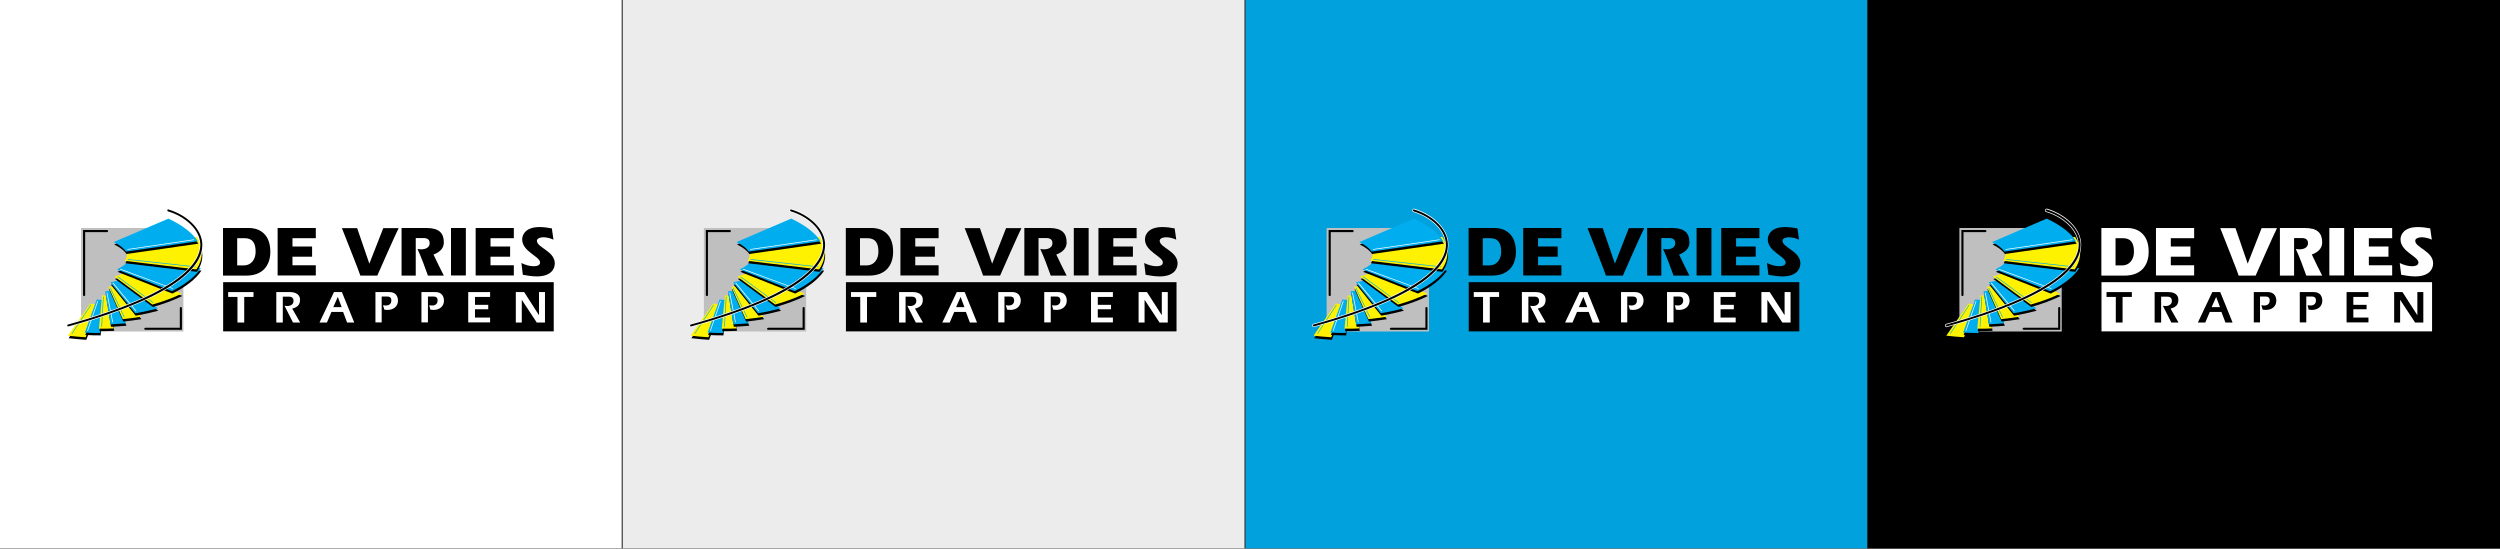 <svg xmlns="http://www.w3.org/2000/svg" fill="none" viewBox="0 0 565 124" height="124" width="565">
<rect x="0" y="0" width="565" height="124" fill="#333333" stroke="none"/>
<rect fill="black" height="123.936" width="143.004" x="421.997"></rect>
<rect fill="#00A1DC" height="123.936" width="140.495" x="281.502"></rect>
<g clip-path="url(#clip0)">
<path fill="#BFBFBF" d="M322.946 51.529H299.82V74.922H322.946V51.529Z"></path>
<path fill="black" d="M303.714 69.316C303.115 69.286 302.546 69.225 302.007 69.165L297.004 76.437C298.292 76.588 299.64 76.71 301.018 76.8L303.714 69.316Z"></path>
<path fill="#FFF200" d="M303.594 68.771C302.995 68.74 302.426 68.68 301.887 68.619L296.854 75.861C298.142 76.013 299.49 76.134 300.868 76.225L303.594 68.771Z"></path>
<path fill="black" d="M304.942 68.316C304.433 68.316 303.954 68.286 303.475 68.255L300.779 75.71C301.917 75.77 303.085 75.8 304.253 75.8L304.942 68.316Z"></path>
<path fill="#00AEEF" d="M304.823 67.771C304.314 67.771 303.834 67.74 303.355 67.71L300.659 75.164C301.797 75.225 302.966 75.255 304.134 75.255L304.823 67.771Z"></path>
<path fill="white" d="M303.504 68.073L301.228 74.71C301.228 74.74 301.228 74.8 301.288 74.8C301.318 74.8 301.378 74.8 301.378 74.74L303.654 68.104C303.654 68.073 303.654 68.013 303.594 68.013C303.564 68.013 303.534 68.043 303.504 68.073Z"></path>
<path fill="#00AEEF" d="M301.947 68.922L297.723 75.346C297.693 75.376 297.723 75.437 297.753 75.437C297.783 75.467 297.843 75.437 297.843 75.407L302.067 68.983C302.097 68.953 302.067 68.892 302.037 68.892C302.007 68.862 301.977 68.892 301.947 68.922Z"></path>
<path fill="black" d="M306.141 67.286C305.901 67.286 305.632 67.316 305.362 67.316C305.152 67.316 304.913 67.316 304.703 67.316L303.984 74.831C304.493 74.831 304.973 74.831 305.482 74.831C306.111 74.831 306.71 74.801 307.309 74.77L306.141 67.286Z"></path>
<path fill="#FFF200" d="M306.021 66.74C305.781 66.74 305.512 66.771 305.242 66.771C305.032 66.771 304.793 66.771 304.583 66.771L303.864 74.285C304.373 74.285 304.853 74.285 305.362 74.285C305.991 74.285 306.59 74.255 307.189 74.225L306.021 66.74Z"></path>
<path fill="black" d="M306.86 66.256C306.38 66.316 305.901 66.347 305.392 66.377L306.59 73.861C307.788 73.801 308.927 73.71 310.095 73.619L306.86 66.256Z"></path>
<path fill="#00AEEF" d="M306.74 65.71C306.261 65.771 305.781 65.801 305.272 65.831L306.47 73.316C307.669 73.255 308.807 73.164 309.975 73.073L306.74 65.71Z"></path>
<path fill="black" d="M307.818 65.135C307.189 65.286 306.71 65.316 306.141 65.347L309.376 72.68C310.754 72.528 312.132 72.346 313.45 72.134L307.818 65.135Z"></path>
<path fill="#FFF200" d="M307.699 64.589C307.069 64.741 306.59 64.771 306.021 64.801L309.256 72.134C310.634 71.983 312.012 71.801 313.33 71.589L307.699 64.589Z"></path>
<path fill="black" d="M308.717 63.862C308.028 64.044 307.309 64.195 306.56 64.347L312.162 71.346C313.959 71.043 315.667 70.649 317.285 70.225L308.717 63.862Z"></path>
<path fill="#00AEEF" d="M308.597 63.316C307.908 63.498 307.189 63.65 306.44 63.801L312.072 70.801C313.87 70.498 315.577 70.104 317.195 69.68L308.597 63.316Z"></path>
<path fill="black" d="M310.305 62.013C309.496 62.407 308.537 62.771 307.489 63.044L316.056 69.377C318.513 68.68 320.76 67.862 322.707 66.892L310.305 62.013Z"></path>
<path fill="#FFF200" d="M310.185 61.468C309.376 61.862 308.418 62.225 307.369 62.498L315.937 68.831C318.393 68.134 320.64 67.316 322.587 66.347L310.185 61.468Z"></path>
<path fill="black" d="M310.844 59.256C310.305 60.074 309.316 60.832 308.058 61.438L320.46 66.347C323.456 64.862 325.732 63.104 327.02 61.165L310.844 59.256Z"></path>
<path fill="#00AEEF" d="M310.724 58.711C310.185 59.529 309.196 60.286 307.938 60.892L320.34 65.801C323.336 64.316 325.612 62.559 326.901 60.62L310.724 58.711Z"></path>
<path fill="black" d="M309.855 56.377C310.155 56.832 310.334 57.347 310.334 57.862C310.334 58.438 310.155 58.983 309.825 59.498L326.002 61.438C326.84 60.195 327.26 58.892 327.23 57.559C327.2 56.347 326.81 55.165 326.091 54.075L309.855 56.377Z"></path>
<path fill="#FFF200" d="M309.736 55.832C310.035 56.286 310.215 56.802 310.215 57.317C310.215 57.892 310.035 58.438 309.706 58.953L325.882 60.892C326.721 59.65 327.14 58.347 327.11 57.014C327.08 55.802 326.691 54.62 325.972 53.529L309.736 55.832Z"></path>
<path fill="black" d="M307.309 55.256C308.567 55.862 309.556 56.59 310.095 57.408L326.331 55.075C325.043 53.105 322.737 51.378 319.681 49.954L307.309 55.256Z"></path>
<path fill="#00AEEF" d="M307.189 54.711C308.447 55.317 309.436 56.044 309.975 56.862L326.211 54.529C324.923 52.559 322.617 50.832 319.561 49.408L307.189 54.711Z"></path>
<path fill="white" d="M310.365 56.438L325.313 54.257C325.343 54.257 325.373 54.226 325.373 54.166C325.373 54.135 325.343 54.105 325.283 54.105L310.335 56.287C310.305 56.287 310.275 56.317 310.275 56.378C310.275 56.438 310.305 56.468 310.365 56.438Z"></path>
<path fill="white" d="M308.687 60.922L320.55 65.286C320.58 65.286 320.639 65.286 320.639 65.256C320.639 65.225 320.639 65.165 320.609 65.165L308.747 60.771C308.717 60.771 308.657 60.771 308.657 60.801C308.627 60.862 308.657 60.892 308.687 60.922Z"></path>
<path fill="#00AEEF" d="M308.118 62.65L316.056 68.437C316.086 68.468 316.146 68.468 316.146 68.407C316.176 68.377 316.176 68.316 316.116 68.316L308.208 62.529C308.178 62.498 308.118 62.498 308.118 62.559C308.058 62.589 308.088 62.62 308.118 62.65Z"></path>
<path fill="white" d="M306.979 64.044L312.162 70.316C312.192 70.346 312.222 70.346 312.282 70.316C312.312 70.286 312.312 70.255 312.282 70.195L307.099 63.922C307.069 63.892 307.039 63.892 306.979 63.922C306.95 63.953 306.95 63.983 306.979 64.044Z"></path>
<path fill="white" d="M305.602 66.195L306.89 72.801C306.89 72.831 306.95 72.861 306.98 72.861C307.01 72.861 307.039 72.801 307.039 72.77L305.751 66.165C305.751 66.135 305.691 66.104 305.661 66.104C305.632 66.104 305.602 66.165 305.602 66.195Z"></path>
<path fill="#00AEEF" d="M304.793 67.104L304.403 73.801C304.403 73.831 304.433 73.891 304.463 73.891C304.493 73.891 304.553 73.861 304.553 73.831L304.943 67.104C304.943 67.074 304.913 67.013 304.883 67.013C304.823 67.043 304.793 67.074 304.793 67.104Z"></path>
<path fill="#00AEEF" d="M306.38 65.135L309.526 71.71C309.556 71.74 309.586 71.77 309.616 71.74C309.646 71.71 309.676 71.68 309.646 71.649L306.5 65.074C306.5 65.044 306.44 65.013 306.41 65.044C306.38 65.074 306.35 65.104 306.38 65.135Z"></path>
<path fill="#00AEEF" d="M310.424 58.711L325.612 60.377C325.642 60.377 325.702 60.347 325.702 60.317C325.702 60.286 325.672 60.226 325.642 60.226L310.454 58.559C310.424 58.559 310.365 58.589 310.365 58.62C310.335 58.65 310.365 58.711 310.424 58.711Z"></path>
<path fill="white" d="M319.441 47.924C323.036 48.984 326.661 51.893 326.631 55.408C326.601 58.984 322.707 66.044 296.824 73.195C296.645 73.225 296.525 73.437 296.555 73.65C296.615 73.862 296.824 73.983 297.004 73.922C322.048 66.983 327.32 60.044 327.35 55.408C327.41 51.499 323.515 48.318 319.651 47.166C319.441 47.106 319.232 47.227 319.202 47.439C319.112 47.651 319.232 47.863 319.441 47.924Z"></path>
<path fill="black" d="M319.471 47.772C323.126 48.833 326.811 51.802 326.781 55.408C326.751 59.014 322.826 66.165 296.854 73.346C296.735 73.377 296.675 73.498 296.705 73.619C296.735 73.74 296.854 73.801 296.974 73.771C321.928 66.862 327.2 59.984 327.23 55.408C327.26 51.59 323.396 48.469 319.591 47.348C319.471 47.287 319.352 47.348 319.322 47.469C319.292 47.59 319.352 47.712 319.471 47.772Z"></path>
<path fill="black" d="M300.749 66.68V52.226L300.509 52.469H305.691C305.811 52.469 305.931 52.378 305.931 52.226C305.931 52.105 305.841 51.984 305.691 51.984H300.509H300.269V52.226V66.68C300.269 66.801 300.359 66.922 300.509 66.922C300.629 66.922 300.749 66.801 300.749 66.68Z"></path>
<path fill="black" d="M314.349 74.528H322.407H322.617V74.285V69.619C322.617 69.498 322.527 69.377 322.377 69.377C322.257 69.377 322.137 69.468 322.137 69.619V74.316L322.377 74.073H314.349C314.229 74.073 314.109 74.164 314.109 74.316C314.109 74.467 314.199 74.528 314.349 74.528Z"></path>
<path fill="black" d="M331.903 51.529H337.894C339.452 51.529 342.597 52.347 342.597 56.893C342.597 60.014 340.86 62.286 337.175 62.286H331.903V51.529ZM335.108 59.983H336.546C338.404 59.983 339.272 58.499 339.272 56.893C339.272 54.893 338.553 53.832 336.786 53.832H335.108V59.983Z"></path>
<path fill="black" d="M352.034 55.711V58.014H347.6V59.953H352.873V62.256H344.245V51.529H352.873V53.832H347.6V55.711H352.034Z"></path>
<path fill="black" d="M362.938 62.286C362.668 61.347 360.032 54.772 358.774 51.56H362.219L364.975 59.589L368.12 51.56H371.595C370.517 53.741 367.761 60.074 366.772 62.286H362.938Z"></path>
<path fill="black" d="M372.254 51.529H377.916C380.732 51.529 381.81 52.681 381.81 54.802C381.81 56.075 380.941 56.983 379.474 57.529C380.252 59.135 381.031 60.832 381.81 62.286H378.215C377.497 60.256 376.748 58.226 375.849 56.256C376.148 56.317 376.418 56.347 376.688 56.347C377.616 56.347 378.605 55.984 378.605 54.953C378.605 53.802 377.556 53.802 377.107 53.802H375.459V62.286H372.254V51.529Z"></path>
<path fill="black" d="M383.428 51.529H386.783V62.256H383.428V51.529Z"></path>
<path fill="black" d="M396.788 55.711V58.014H392.355V59.953H397.627V62.256H389V51.529H397.627V53.832H392.355V55.711H396.788Z"></path>
<path fill="black" d="M399.334 59.438C400.173 59.862 401.192 60.165 402.09 60.165C402.63 60.165 403.558 60.074 403.558 59.317C403.558 57.953 399.514 56.862 399.514 54.105C399.514 52.862 400.473 51.317 403.409 51.317C404.367 51.317 405.326 51.438 406.224 51.62L406.584 54.165C405.865 53.832 405.026 53.62 404.247 53.62C403.738 53.62 402.839 53.832 402.839 54.408C402.839 55.983 406.883 56.741 406.883 59.529C406.883 60.983 405.805 62.468 402.839 62.468C401.761 62.468 400.683 62.286 399.664 62.104L399.334 59.438Z"></path>
<path fill="black" d="M406.644 63.771H331.933V74.891H406.644V63.771Z"></path>
<path fill="white" d="M333.041 66.013H338.793V67.104H336.696V72.892H335.168V67.104H333.071V66.013H333.041Z"></path>
<path fill="white" d="M343.975 66.013H347.091C348.409 66.013 349.307 66.619 349.307 67.74C349.307 68.983 348.618 69.468 347.54 69.74L349.337 72.892H347.72L345.803 69.104C345.982 69.134 346.252 69.165 346.402 69.165C347.151 69.165 347.84 68.801 347.84 68.013C347.84 67.528 347.63 67.043 346.791 67.043H345.413V72.892H343.945V66.013H343.975Z"></path>
<path fill="white" d="M356.976 66.013H358.774L361.56 72.892H359.942L359.043 70.498H356.407L355.389 72.892H353.711L356.976 66.013ZM358.714 69.407L357.845 67.104L356.827 69.407H358.714Z"></path>
<path fill="white" d="M368.06 68.983C368.24 69.013 368.509 69.043 368.719 69.043C369.738 69.043 369.947 68.346 369.947 67.922C369.947 67.195 369.528 67.013 368.989 67.013H367.76V72.861H366.353V66.013H369.558C371.026 66.013 371.445 67.104 371.445 67.953C371.445 69.255 370.427 70.043 369.079 70.043C368.839 70.043 368.569 70.013 368.36 69.983L368.06 68.983Z"></path>
<path fill="white" d="M378.515 68.983C378.695 69.013 378.964 69.043 379.174 69.043C380.193 69.043 380.402 68.346 380.402 67.922C380.402 67.195 379.983 67.013 379.444 67.013H378.215V72.861H376.748V66.013H379.953C381.421 66.013 381.84 67.104 381.84 67.953C381.84 69.255 380.822 70.043 379.474 70.043C379.234 70.043 378.964 70.013 378.755 69.983L378.515 68.983Z"></path>
<path fill="white" d="M392.265 67.104H388.85V68.892H391.845V69.892H388.85V71.77H392.265V72.861H387.322V66.013H392.265V67.104Z"></path>
<path fill="white" d="M398.076 66.013H399.963L403.289 71.195H403.319V66.013H404.667V72.892H402.809L399.454 67.801H399.424V72.892H398.076V66.013V66.013Z"></path>
</g>
<g clip-path="url(#clip1)">
<path fill="#BFBFBF" d="M465.95 51.529H442.824V74.922H465.95V51.529Z"></path>
<path fill="black" d="M446.718 69.316C446.119 69.286 445.55 69.225 445.011 69.165L440.008 76.437C441.296 76.588 442.644 76.71 444.022 76.8L446.718 69.316Z"></path>
<path fill="#FFF200" d="M446.598 68.771C445.999 68.74 445.43 68.68 444.891 68.619L439.858 75.861C441.146 76.013 442.494 76.134 443.872 76.225L446.598 68.771Z"></path>
<path fill="black" d="M447.946 68.316C447.437 68.316 446.958 68.286 446.478 68.255L443.782 75.71C444.921 75.77 446.089 75.8 447.257 75.8L447.946 68.316Z"></path>
<path fill="#00AEEF" d="M447.827 67.771C447.317 67.771 446.838 67.74 446.359 67.71L443.663 75.164C444.801 75.225 445.969 75.255 447.138 75.255L447.827 67.771Z"></path>
<path fill="white" d="M446.508 68.073L444.231 74.71C444.231 74.74 444.231 74.8 444.291 74.8C444.321 74.8 444.381 74.8 444.381 74.74L446.658 68.104C446.658 68.073 446.658 68.013 446.598 68.013C446.568 68.013 446.538 68.043 446.508 68.073Z"></path>
<path fill="#00AEEF" d="M444.951 68.922L440.727 75.346C440.697 75.376 440.727 75.437 440.757 75.437C440.787 75.467 440.847 75.437 440.847 75.407L445.07 68.983C445.1 68.953 445.07 68.892 445.04 68.892C445.011 68.862 444.981 68.892 444.951 68.922Z"></path>
<path fill="black" d="M449.145 67.286C448.905 67.286 448.635 67.316 448.366 67.316C448.156 67.316 447.916 67.316 447.707 67.316L446.988 74.831C447.497 74.831 447.976 74.831 448.486 74.831C449.115 74.831 449.714 74.801 450.313 74.77L449.145 67.286Z"></path>
<path fill="#FFF200" d="M449.025 66.74C448.785 66.74 448.515 66.771 448.246 66.771C448.036 66.771 447.796 66.771 447.587 66.771L446.868 74.285C447.377 74.285 447.856 74.285 448.365 74.285C448.995 74.285 449.594 74.255 450.193 74.225L449.025 66.74Z"></path>
<path fill="black" d="M449.863 66.256C449.384 66.316 448.905 66.347 448.396 66.377L449.594 73.861C450.792 73.801 451.93 73.71 453.099 73.619L449.863 66.256Z"></path>
<path fill="#00AEEF" d="M449.744 65.71C449.264 65.771 448.785 65.801 448.276 65.831L449.474 73.316C450.672 73.255 451.811 73.164 452.979 73.073L449.744 65.71Z"></path>
<path fill="black" d="M450.822 65.135C450.193 65.286 449.714 65.316 449.145 65.347L452.38 72.68C453.758 72.528 455.136 72.346 456.454 72.134L450.822 65.135Z"></path>
<path fill="#FFF200" d="M450.702 64.589C450.073 64.741 449.594 64.771 449.025 64.801L452.26 72.134C453.638 71.983 455.016 71.801 456.334 71.589L450.702 64.589Z"></path>
<path fill="black" d="M451.721 63.862C451.032 64.044 450.313 64.195 449.564 64.347L455.166 71.346C456.963 71.043 458.671 70.649 460.288 70.225L451.721 63.862Z"></path>
<path fill="#00AEEF" d="M451.601 63.316C450.912 63.498 450.193 63.65 449.444 63.801L455.076 70.801C456.873 70.498 458.581 70.104 460.198 69.68L451.601 63.316Z"></path>
<path fill="black" d="M453.309 62.013C452.5 62.407 451.541 62.771 450.493 63.044L459.06 69.377C461.517 68.68 463.763 67.862 465.71 66.892L453.309 62.013Z"></path>
<path fill="#FFF200" d="M453.189 61.468C452.38 61.862 451.421 62.225 450.373 62.498L458.94 68.831C461.397 68.134 463.643 67.316 465.591 66.347L453.189 61.468Z"></path>
<path fill="black" d="M453.848 59.256C453.308 60.074 452.32 60.832 451.062 61.438L463.464 66.347C466.459 64.862 468.736 63.104 470.024 61.165L453.848 59.256Z"></path>
<path fill="#00AEEF" d="M453.728 58.711C453.189 59.529 452.2 60.286 450.942 60.892L463.344 65.801C466.339 64.316 468.616 62.559 469.904 60.62L453.728 58.711Z"></path>
<path fill="black" d="M452.859 56.377C453.158 56.832 453.338 57.347 453.338 57.862C453.338 58.438 453.158 58.983 452.829 59.498L469.005 61.438C469.844 60.195 470.263 58.892 470.233 57.559C470.203 56.347 469.814 55.165 469.095 54.075L452.859 56.377Z"></path>
<path fill="#FFF200" d="M452.739 55.832C453.039 56.286 453.218 56.802 453.218 57.317C453.218 57.892 453.039 58.438 452.709 58.953L468.886 60.892C469.724 59.65 470.144 58.347 470.114 57.014C470.084 55.802 469.694 54.62 468.975 53.529L452.739 55.832Z"></path>
<path fill="black" d="M450.313 55.256C451.571 55.862 452.559 56.59 453.099 57.408L469.335 55.075C468.047 53.105 465.74 51.378 462.685 49.954L450.313 55.256Z"></path>
<path fill="#00AEEF" d="M450.193 54.711C451.451 55.317 452.44 56.044 452.979 56.862L469.215 54.529C467.927 52.559 465.62 50.832 462.565 49.408L450.193 54.711Z"></path>
<path fill="white" d="M453.368 56.438L468.316 54.257C468.346 54.257 468.376 54.226 468.376 54.166C468.376 54.135 468.346 54.105 468.286 54.105L453.338 56.287C453.308 56.287 453.278 56.317 453.278 56.378C453.278 56.438 453.308 56.468 453.368 56.438Z"></path>
<path fill="white" d="M451.691 60.922L463.553 65.286C463.583 65.286 463.643 65.286 463.643 65.256C463.643 65.225 463.643 65.165 463.613 65.165L451.75 60.771C451.721 60.771 451.661 60.771 451.661 60.801C451.631 60.862 451.661 60.892 451.691 60.922Z"></path>
<path fill="#00AEEF" d="M451.122 62.65L459.06 68.437C459.09 68.468 459.15 68.468 459.15 68.407C459.18 68.377 459.18 68.316 459.12 68.316L451.211 62.529C451.181 62.498 451.122 62.498 451.122 62.559C451.062 62.589 451.092 62.62 451.122 62.65Z"></path>
<path fill="white" d="M449.983 64.044L455.166 70.316C455.196 70.346 455.225 70.346 455.285 70.316C455.315 70.286 455.315 70.255 455.285 70.195L450.103 63.922C450.073 63.892 450.043 63.892 449.983 63.922C449.953 63.953 449.953 63.983 449.983 64.044Z"></path>
<path fill="white" d="M448.605 66.195L449.893 72.801C449.893 72.831 449.953 72.861 449.983 72.861C450.013 72.861 450.043 72.801 450.043 72.77L448.755 66.165C448.755 66.135 448.695 66.104 448.665 66.104C448.635 66.104 448.605 66.165 448.605 66.195Z"></path>
<path fill="#00AEEF" d="M447.796 67.104L447.407 73.801C447.407 73.831 447.437 73.891 447.467 73.891C447.497 73.891 447.557 73.861 447.557 73.831L447.946 67.104C447.946 67.074 447.916 67.013 447.886 67.013C447.826 67.043 447.796 67.074 447.796 67.104Z"></path>
<path fill="#00AEEF" d="M449.384 65.135L452.529 71.71C452.559 71.74 452.589 71.77 452.619 71.74C452.649 71.71 452.679 71.68 452.649 71.649L449.504 65.074C449.504 65.044 449.444 65.013 449.414 65.044C449.384 65.074 449.354 65.104 449.384 65.135Z"></path>
<path fill="#00AEEF" d="M453.428 58.711L468.616 60.377C468.646 60.377 468.706 60.347 468.706 60.317C468.706 60.286 468.676 60.226 468.646 60.226L453.458 58.559C453.428 58.559 453.368 58.589 453.368 58.62C453.338 58.65 453.368 58.711 453.428 58.711Z"></path>
<path fill="white" d="M462.445 47.924C466.04 48.984 469.665 51.893 469.635 55.408C469.605 58.984 465.71 66.044 439.828 73.195C439.648 73.225 439.529 73.437 439.559 73.65C439.618 73.862 439.828 73.983 440.008 73.922C465.051 66.983 470.324 60.044 470.354 55.408C470.413 51.499 466.519 48.318 462.655 47.166C462.445 47.106 462.235 47.227 462.205 47.439C462.116 47.651 462.235 47.863 462.445 47.924Z"></path>
<path fill="black" d="M462.475 47.772C466.13 48.833 469.814 51.802 469.784 55.408C469.754 59.014 465.83 66.165 439.858 73.346C439.738 73.377 439.678 73.498 439.708 73.619C439.738 73.74 439.858 73.801 439.978 73.771C464.931 66.862 470.204 59.984 470.234 55.408C470.264 51.59 466.399 48.469 462.595 47.348C462.475 47.287 462.355 47.348 462.325 47.469C462.295 47.59 462.355 47.712 462.475 47.772Z"></path>
<path fill="black" d="M443.752 66.68V52.226L443.513 52.469H448.695C448.815 52.469 448.935 52.378 448.935 52.226C448.935 52.105 448.845 51.984 448.695 51.984H443.513H443.273V52.226V66.68C443.273 66.801 443.363 66.922 443.513 66.922C443.632 66.922 443.752 66.801 443.752 66.68Z"></path>
<path fill="black" d="M457.352 74.528H465.411H465.62V74.285V69.619C465.62 69.498 465.53 69.377 465.381 69.377C465.261 69.377 465.141 69.468 465.141 69.619V74.316L465.381 74.073H457.352C457.233 74.073 457.113 74.164 457.113 74.316C457.113 74.467 457.203 74.528 457.352 74.528Z"></path>
<path fill="white" d="M474.907 51.529H480.898C482.456 51.529 485.601 52.347 485.601 56.893C485.601 60.014 483.864 62.286 480.179 62.286H474.907V51.529ZM478.112 59.983H479.55C481.407 59.983 482.276 58.499 482.276 56.893C482.276 54.893 481.557 53.832 479.79 53.832H478.112V59.983Z"></path>
<path fill="white" d="M495.037 55.711V58.014H490.604V59.953H495.876V62.256H487.249V51.529H495.876V53.832H490.604V55.711H495.037Z"></path>
<path fill="white" d="M505.942 62.286C505.672 61.347 503.036 54.772 501.778 51.56H505.223L507.979 59.589L511.124 51.56H514.599C513.52 53.741 510.764 60.074 509.776 62.286H505.942Z"></path>
<path fill="white" d="M515.258 51.529H520.92C523.735 51.529 524.814 52.681 524.814 54.802C524.814 56.075 523.945 56.983 522.477 57.529C523.256 59.135 524.035 60.832 524.814 62.286H521.219C520.5 60.256 519.751 58.226 518.853 56.256C519.152 56.317 519.422 56.347 519.691 56.347C520.62 56.347 521.609 55.984 521.609 54.953C521.609 53.802 520.56 53.802 520.111 53.802H518.463V62.286H515.258V51.529Z"></path>
<path fill="white" d="M526.432 51.529H529.787V62.256H526.432V51.529Z"></path>
<path fill="white" d="M539.792 55.711V58.014H535.359V59.953H540.631V62.256H532.003V51.529H540.631V53.832H535.359V55.711H539.792Z"></path>
<path fill="white" d="M542.338 59.438C543.177 59.862 544.195 60.165 545.094 60.165C545.633 60.165 546.562 60.074 546.562 59.317C546.562 57.953 542.518 56.862 542.518 54.105C542.518 52.862 543.476 51.317 546.412 51.317C547.371 51.317 548.329 51.438 549.228 51.62L549.588 54.165C548.869 53.832 548.03 53.62 547.251 53.62C546.742 53.62 545.843 53.832 545.843 54.408C545.843 55.983 549.887 56.741 549.887 59.529C549.887 60.983 548.809 62.468 545.843 62.468C544.765 62.468 543.686 62.286 542.668 62.104L542.338 59.438Z"></path>
<path fill="white" d="M549.647 63.771H474.937V74.891H549.647V63.771Z"></path>
<path fill="black" d="M476.045 66.013H481.797V67.104H479.7V72.892H478.172V67.104H476.075V66.013H476.045Z"></path>
<path fill="black" d="M486.979 66.013H490.094C491.412 66.013 492.311 66.619 492.311 67.74C492.311 68.983 491.622 69.468 490.544 69.74L492.341 72.892H490.723L488.806 69.104C488.986 69.134 489.256 69.165 489.405 69.165C490.154 69.165 490.843 68.801 490.843 68.013C490.843 67.528 490.634 67.043 489.795 67.043H488.417V72.892H486.949V66.013H486.979Z"></path>
<path fill="black" d="M499.98 66.013H501.777L504.563 72.892H502.946L502.047 70.498H499.411L498.392 72.892H496.715L499.98 66.013ZM501.718 69.407L500.849 67.104L499.83 69.407H501.718Z"></path>
<path fill="black" d="M511.064 68.983C511.243 69.013 511.513 69.043 511.723 69.043C512.741 69.043 512.951 68.346 512.951 67.922C512.951 67.195 512.532 67.013 511.992 67.013H510.764V72.861H509.356V66.013H512.562C514.029 66.013 514.449 67.104 514.449 67.953C514.449 69.255 513.43 70.043 512.082 70.043C511.843 70.043 511.573 70.013 511.363 69.983L511.064 68.983Z"></path>
<path fill="black" d="M521.519 68.983C521.698 69.013 521.968 69.043 522.178 69.043C523.196 69.043 523.406 68.346 523.406 67.922C523.406 67.195 522.986 67.013 522.447 67.013H521.219V72.861H519.751V66.013H522.957C524.424 66.013 524.844 67.104 524.844 67.953C524.844 69.255 523.825 70.043 522.477 70.043C522.238 70.043 521.968 70.013 521.758 69.983L521.519 68.983Z"></path>
<path fill="black" d="M535.268 67.104H531.853V68.892H534.849V69.892H531.853V71.77H535.268V72.861H530.325V66.013H535.268V67.104Z"></path>
<path fill="black" d="M541.08 66.013H542.967L546.292 71.195H546.322V66.013H547.67V72.892H545.813L542.458 67.801H542.428V72.892H541.08V66.013V66.013Z"></path>
</g>
<rect fill="white" height="123.936" width="140.495"></rect>
<rect fill="#ECECEC" height="123.936" width="140.495" x="140.751"></rect>
<g clip-path="url(#clip2)">
<path fill="#BFBFBF" d="M182.196 51.529H159.069V74.922H182.196V51.529Z"></path>
<path fill="black" d="M162.964 69.316C162.364 69.286 161.795 69.225 161.256 69.165L156.253 76.437C157.542 76.588 158.89 76.71 160.268 76.8L162.964 69.316Z"></path>
<path fill="#FFF200" d="M162.844 68.771C162.245 68.74 161.675 68.68 161.136 68.619L156.104 75.861C157.392 76.013 158.74 76.134 160.118 76.225L162.844 68.771Z"></path>
<path fill="black" d="M164.192 68.316C163.682 68.316 163.203 68.286 162.724 68.255L160.028 75.71C161.166 75.77 162.334 75.8 163.503 75.8L164.192 68.316Z"></path>
<path fill="#00AEEF" d="M164.072 67.771C163.563 67.771 163.084 67.74 162.604 67.71L159.908 75.164C161.047 75.225 162.215 75.255 163.383 75.255L164.072 67.771Z"></path>
<path fill="white" d="M162.754 68.073L160.477 74.71C160.477 74.74 160.477 74.8 160.537 74.8C160.567 74.8 160.627 74.8 160.627 74.74L162.904 68.104C162.904 68.073 162.904 68.013 162.844 68.013C162.814 68.013 162.784 68.043 162.754 68.073Z"></path>
<path fill="#00AEEF" d="M161.196 68.922L156.972 75.346C156.942 75.376 156.972 75.437 157.002 75.437C157.032 75.467 157.092 75.437 157.092 75.407L161.316 68.983C161.346 68.953 161.316 68.892 161.286 68.892C161.256 68.862 161.226 68.892 161.196 68.922Z"></path>
<path fill="black" d="M165.39 67.286C165.151 67.286 164.881 67.316 164.611 67.316C164.402 67.316 164.162 67.316 163.952 67.316L163.233 74.831C163.743 74.831 164.222 74.831 164.731 74.831C165.36 74.831 165.959 74.801 166.559 74.77L165.39 67.286Z"></path>
<path fill="#FFF200" d="M165.27 66.74C165.03 66.74 164.761 66.771 164.491 66.771C164.282 66.771 164.042 66.771 163.832 66.771L163.113 74.285C163.623 74.285 164.102 74.285 164.611 74.285C165.24 74.285 165.839 74.255 166.438 74.225L165.27 66.74Z"></path>
<path fill="black" d="M166.109 66.256C165.63 66.316 165.15 66.347 164.641 66.377L165.839 73.861C167.038 73.801 168.176 73.71 169.344 73.619L166.109 66.256Z"></path>
<path fill="#00AEEF" d="M165.989 65.71C165.51 65.771 165.031 65.801 164.521 65.831L165.72 73.316C166.918 73.255 168.056 73.164 169.225 73.073L165.989 65.71Z"></path>
<path fill="black" d="M167.068 65.135C166.439 65.286 165.959 65.316 165.39 65.347L168.625 72.68C170.003 72.528 171.381 72.346 172.699 72.134L167.068 65.135Z"></path>
<path fill="#FFF200" d="M166.948 64.589C166.319 64.741 165.839 64.771 165.27 64.801L168.506 72.134C169.884 71.983 171.262 71.801 172.58 71.589L166.948 64.589Z"></path>
<path fill="black" d="M167.966 63.862C167.277 64.044 166.558 64.195 165.81 64.347L171.411 71.346C173.209 71.043 174.916 70.649 176.534 70.225L167.966 63.862Z"></path>
<path fill="#00AEEF" d="M167.847 63.316C167.158 63.498 166.439 63.65 165.69 63.801L171.321 70.801C173.119 70.498 174.826 70.104 176.444 69.68L167.847 63.316Z"></path>
<path fill="black" d="M169.554 62.013C168.745 62.407 167.787 62.771 166.738 63.044L175.306 69.377C177.762 68.68 180.009 67.862 181.956 66.892L169.554 62.013Z"></path>
<path fill="#FFF200" d="M169.434 61.468C168.625 61.862 167.667 62.225 166.618 62.498L175.186 68.831C177.642 68.134 179.889 67.316 181.836 66.347L169.434 61.468Z"></path>
<path fill="black" d="M170.093 59.256C169.554 60.074 168.566 60.832 167.307 61.438L179.709 66.347C182.705 64.862 184.982 63.104 186.27 61.165L170.093 59.256Z"></path>
<path fill="#00AEEF" d="M169.973 58.711C169.434 59.529 168.446 60.286 167.188 60.892L179.589 65.801C182.585 64.316 184.862 62.559 186.15 60.62L169.973 58.711Z"></path>
<path fill="black" d="M169.104 56.377C169.404 56.832 169.584 57.347 169.584 57.862C169.584 58.438 169.404 58.983 169.074 59.498L185.251 61.438C186.09 60.195 186.509 58.892 186.479 57.559C186.449 56.347 186.06 55.165 185.341 54.075L169.104 56.377Z"></path>
<path fill="#FFF200" d="M168.985 55.832C169.284 56.286 169.464 56.802 169.464 57.317C169.464 57.892 169.284 58.438 168.955 58.953L185.131 60.892C185.97 59.65 186.389 58.347 186.359 57.014C186.329 55.802 185.94 54.62 185.221 53.529L168.985 55.832Z"></path>
<path fill="black" d="M166.558 55.256C167.817 55.862 168.805 56.59 169.344 57.408L185.581 55.075C184.292 53.105 181.986 51.378 178.93 49.954L166.558 55.256Z"></path>
<path fill="#00AEEF" d="M166.438 54.711C167.697 55.317 168.685 56.044 169.224 56.862L185.461 54.529C184.173 52.559 181.866 50.832 178.81 49.408L166.438 54.711Z"></path>
<path fill="white" d="M169.614 56.438L184.562 54.257C184.592 54.257 184.622 54.226 184.622 54.166C184.622 54.135 184.592 54.105 184.532 54.105L169.584 56.287C169.554 56.287 169.524 56.317 169.524 56.378C169.524 56.438 169.554 56.468 169.614 56.438Z"></path>
<path fill="white" d="M167.936 60.922L179.799 65.286C179.829 65.286 179.889 65.286 179.889 65.256C179.889 65.225 179.889 65.165 179.859 65.165L167.996 60.771C167.966 60.771 167.906 60.771 167.906 60.801C167.876 60.862 167.906 60.892 167.936 60.922Z"></path>
<path fill="#00AEEF" d="M167.367 62.65L175.306 68.437C175.335 68.468 175.395 68.468 175.395 68.407C175.425 68.377 175.425 68.316 175.365 68.316L167.457 62.529C167.427 62.498 167.367 62.498 167.367 62.559C167.307 62.589 167.337 62.62 167.367 62.65Z"></path>
<path fill="white" d="M166.229 64.044L171.411 70.316C171.441 70.346 171.471 70.346 171.531 70.316C171.561 70.286 171.561 70.255 171.531 70.195L166.349 63.922C166.319 63.892 166.289 63.892 166.229 63.922C166.199 63.953 166.199 63.983 166.229 64.044Z"></path>
<path fill="white" d="M164.851 66.195L166.139 72.801C166.139 72.831 166.199 72.861 166.229 72.861C166.259 72.861 166.289 72.801 166.289 72.77L165.001 66.165C165.001 66.135 164.941 66.104 164.911 66.104C164.881 66.104 164.851 66.165 164.851 66.195Z"></path>
<path fill="#00AEEF" d="M164.042 67.104L163.653 73.801C163.653 73.831 163.683 73.891 163.712 73.891C163.742 73.891 163.802 73.861 163.802 73.831L164.192 67.104C164.192 67.074 164.162 67.013 164.132 67.013C164.072 67.043 164.042 67.074 164.042 67.104Z"></path>
<path fill="#00AEEF" d="M165.63 65.135L168.775 71.71C168.805 71.74 168.835 71.77 168.865 71.74C168.895 71.71 168.925 71.68 168.895 71.649L165.749 65.074C165.749 65.044 165.69 65.013 165.66 65.044C165.63 65.074 165.6 65.104 165.63 65.135Z"></path>
<path fill="#00AEEF" d="M169.674 58.711L184.862 60.377C184.891 60.377 184.951 60.347 184.951 60.317C184.951 60.286 184.921 60.226 184.891 60.226L169.704 58.559C169.674 58.559 169.614 58.589 169.614 58.62C169.584 58.65 169.614 58.711 169.674 58.711Z"></path>
<path fill="white" d="M178.691 47.924C182.285 48.984 185.91 51.893 185.88 55.408C185.85 58.984 181.956 66.044 156.074 73.195C155.894 73.225 155.774 73.437 155.804 73.65C155.864 73.862 156.074 73.983 156.253 73.922C181.297 66.983 186.569 60.044 186.599 55.408C186.659 51.499 182.765 48.318 178.9 47.166C178.691 47.106 178.481 47.227 178.451 47.439C178.361 47.651 178.481 47.863 178.691 47.924Z"></path>
<path fill="black" d="M178.721 47.772C182.375 48.833 186.06 51.802 186.03 55.408C186 59.014 182.076 66.165 156.104 73.346C155.984 73.377 155.924 73.498 155.954 73.619C155.984 73.74 156.104 73.801 156.224 73.771C181.177 66.862 186.449 59.984 186.479 55.408C186.509 51.59 182.645 48.469 178.84 47.348C178.721 47.287 178.601 47.348 178.571 47.469C178.541 47.59 178.601 47.712 178.721 47.772Z"></path>
<path fill="black" d="M159.998 66.68V52.226L159.758 52.469H164.941C165.06 52.469 165.18 52.378 165.18 52.226C165.18 52.105 165.09 51.984 164.941 51.984H159.758H159.519V52.226V66.68C159.519 66.801 159.608 66.922 159.758 66.922C159.878 66.922 159.998 66.801 159.998 66.68Z"></path>
<path fill="black" d="M173.598 74.528H181.656H181.866V74.285V69.619C181.866 69.498 181.776 69.377 181.626 69.377C181.506 69.377 181.387 69.468 181.387 69.619V74.316L181.626 74.073H173.598C173.478 74.073 173.358 74.164 173.358 74.316C173.358 74.467 173.448 74.528 173.598 74.528Z"></path>
<path fill="black" d="M191.152 51.529H197.144C198.701 51.529 201.847 52.347 201.847 56.893C201.847 60.014 200.109 62.286 196.425 62.286H191.152V51.529ZM194.358 59.983H195.796C197.653 59.983 198.522 58.499 198.522 56.893C198.522 54.893 197.803 53.832 196.035 53.832H194.358V59.983Z"></path>
<path fill="black" d="M211.283 55.711V58.014H206.849V59.953H212.122V62.256H203.494V51.529H212.122V53.832H206.849V55.711H211.283Z"></path>
<path fill="black" d="M222.187 62.286C221.918 61.347 219.281 54.772 218.023 51.56H221.468L224.224 59.589L227.37 51.56H230.844C229.766 53.741 227.01 60.074 226.021 62.286H222.187Z"></path>
<path fill="black" d="M231.503 51.529H237.165C239.981 51.529 241.059 52.681 241.059 54.802C241.059 56.075 240.191 56.983 238.723 57.529C239.502 59.135 240.281 60.832 241.059 62.286H237.465C236.746 60.256 235.997 58.226 235.098 56.256C235.398 56.317 235.667 56.347 235.937 56.347C236.866 56.347 237.854 55.984 237.854 54.953C237.854 53.802 236.806 53.802 236.356 53.802H234.709V62.286H231.503V51.529Z"></path>
<path fill="black" d="M242.677 51.529H246.032V62.256H242.677V51.529Z"></path>
<path fill="black" d="M256.038 55.711V58.014H251.604V59.953H256.876V62.256H248.249V51.529H256.876V53.832H251.604V55.711H256.038Z"></path>
<path fill="black" d="M258.584 59.438C259.423 59.862 260.441 60.165 261.34 60.165C261.879 60.165 262.808 60.074 262.808 59.317C262.808 57.953 258.763 56.862 258.763 54.105C258.763 52.862 259.722 51.317 262.658 51.317C263.616 51.317 264.575 51.438 265.474 51.62L265.833 54.165C265.114 53.832 264.275 53.62 263.497 53.62C262.987 53.62 262.089 53.832 262.089 54.408C262.089 55.983 266.133 56.741 266.133 59.529C266.133 60.983 265.054 62.468 262.089 62.468C261.01 62.468 259.932 62.286 258.913 62.104L258.584 59.438Z"></path>
<path fill="black" d="M265.893 63.771H191.182V74.891H265.893V63.771Z"></path>
<path fill="white" d="M192.291 66.013H198.042V67.104H195.945V72.892H194.417V67.104H192.32V66.013H192.291Z"></path>
<path fill="white" d="M203.225 66.013H206.34C207.658 66.013 208.557 66.619 208.557 67.74C208.557 68.983 207.868 69.468 206.789 69.74L208.587 72.892H206.969L205.052 69.104C205.232 69.134 205.501 69.165 205.651 69.165C206.4 69.165 207.089 68.801 207.089 68.013C207.089 67.528 206.879 67.043 206.04 67.043H204.662V72.892H203.195V66.013H203.225Z"></path>
<path fill="white" d="M216.226 66.013H218.023L220.809 72.892H219.191L218.293 70.498H215.657L214.638 72.892H212.96L216.226 66.013ZM217.963 69.407L217.094 67.104L216.076 69.407H217.963Z"></path>
<path fill="white" d="M227.309 68.983C227.489 69.013 227.759 69.043 227.968 69.043C228.987 69.043 229.197 68.346 229.197 67.922C229.197 67.195 228.777 67.013 228.238 67.013H227.01V72.861H225.602V66.013H228.807C230.275 66.013 230.694 67.104 230.694 67.953C230.694 69.255 229.676 70.043 228.328 70.043C228.088 70.043 227.819 70.013 227.609 69.983L227.309 68.983Z"></path>
<path fill="white" d="M237.764 68.983C237.944 69.013 238.214 69.043 238.423 69.043C239.442 69.043 239.651 68.346 239.651 67.922C239.651 67.195 239.232 67.013 238.693 67.013H237.465V72.861H235.997V66.013H239.202C240.67 66.013 241.089 67.104 241.089 67.953C241.089 69.255 240.071 70.043 238.723 70.043C238.483 70.043 238.214 70.013 238.004 69.983L237.764 68.983Z"></path>
<path fill="white" d="M251.514 67.104H248.099V68.892H251.094V69.892H248.099V71.77H251.514V72.861H246.571V66.013H251.514V67.104Z"></path>
<path fill="white" d="M257.325 66.013H259.213L262.538 71.195H262.568V66.013H263.916V72.892H262.059L258.703 67.801H258.673V72.892H257.325V66.013V66.013Z"></path>
</g>
<g clip-path="url(#clip3)">
<path fill="#BFBFBF" d="M41.445 51.529H18.318V74.922H41.445V51.529Z"></path>
<path fill="black" d="M22.213 69.316C21.613 69.286 21.044 69.225 20.505 69.165L15.502 76.437C16.791 76.588 18.139 76.71 19.517 76.8L22.213 69.316Z"></path>
<path fill="#FFF200" d="M22.093 68.771C21.494 68.74 20.924 68.68 20.385 68.619L15.352 75.861C16.641 76.013 17.989 76.134 19.367 76.225L22.093 68.771Z"></path>
<path fill="black" d="M23.441 68.316C22.931 68.316 22.452 68.286 21.973 68.255L19.277 75.71C20.415 75.77 21.584 75.8 22.752 75.8L23.441 68.316Z"></path>
<path fill="#00AEEF" d="M23.321 67.771C22.812 67.771 22.333 67.74 21.853 67.71L19.157 75.164C20.296 75.225 21.464 75.255 22.632 75.255L23.321 67.771Z"></path>
<path fill="white" d="M22.003 68.073L19.726 74.71C19.726 74.74 19.726 74.8 19.786 74.8C19.816 74.8 19.876 74.8 19.876 74.74L22.152 68.104C22.152 68.073 22.152 68.013 22.093 68.013C22.063 68.013 22.033 68.043 22.003 68.073Z"></path>
<path fill="#00AEEF" d="M20.445 68.922L16.221 75.346C16.191 75.376 16.221 75.437 16.251 75.437C16.281 75.467 16.341 75.437 16.341 75.407L20.565 68.983C20.595 68.953 20.565 68.892 20.535 68.892C20.505 68.862 20.475 68.892 20.445 68.922Z"></path>
<path fill="black" d="M24.639 67.286C24.4 67.286 24.13 67.316 23.86 67.316C23.651 67.316 23.411 67.316 23.201 67.316L22.482 74.831C22.992 74.831 23.471 74.831 23.98 74.831C24.609 74.831 25.208 74.801 25.808 74.77L24.639 67.286Z"></path>
<path fill="#FFF200" d="M24.519 66.74C24.279 66.74 24.01 66.771 23.74 66.771C23.531 66.771 23.291 66.771 23.081 66.771L22.362 74.285C22.872 74.285 23.351 74.285 23.86 74.285C24.489 74.285 25.088 74.255 25.687 74.225L24.519 66.74Z"></path>
<path fill="black" d="M25.358 66.256C24.879 66.316 24.399 66.347 23.89 66.377L25.088 73.861C26.287 73.801 27.425 73.71 28.593 73.619L25.358 66.256Z"></path>
<path fill="#00AEEF" d="M25.238 65.71C24.759 65.771 24.28 65.801 23.77 65.831L24.969 73.316C26.167 73.255 27.305 73.164 28.474 73.073L25.238 65.71Z"></path>
<path fill="black" d="M26.317 65.135C25.688 65.286 25.208 65.316 24.639 65.347L27.874 72.68C29.252 72.528 30.63 72.346 31.948 72.134L26.317 65.135Z"></path>
<path fill="#FFF200" d="M26.197 64.589C25.568 64.741 25.088 64.771 24.519 64.801L27.755 72.134C29.133 71.983 30.511 71.801 31.829 71.589L26.197 64.589Z"></path>
<path fill="black" d="M27.215 63.862C26.526 64.044 25.808 64.195 25.059 64.347L30.66 71.346C32.458 71.043 34.165 70.649 35.783 70.225L27.215 63.862Z"></path>
<path fill="#00AEEF" d="M27.096 63.316C26.407 63.498 25.688 63.65 24.939 63.801L30.57 70.801C32.368 70.498 34.075 70.104 35.693 69.68L27.096 63.316Z"></path>
<path fill="black" d="M28.803 62.013C27.994 62.407 27.036 62.771 25.987 63.044L34.555 69.377C37.011 68.68 39.258 67.862 41.205 66.892L28.803 62.013Z"></path>
<path fill="#FFF200" d="M28.683 61.468C27.875 61.862 26.916 62.225 25.867 62.498L34.435 68.831C36.891 68.134 39.138 67.316 41.085 66.347L28.683 61.468Z"></path>
<path fill="black" d="M29.342 59.256C28.803 60.074 27.815 60.832 26.556 61.438L38.958 66.347C41.954 64.862 44.231 63.104 45.519 61.165L29.342 59.256Z"></path>
<path fill="#00AEEF" d="M29.223 58.711C28.683 59.529 27.695 60.286 26.436 60.892L38.838 65.801C41.834 64.316 44.111 62.559 45.399 60.62L29.223 58.711Z"></path>
<path fill="black" d="M28.353 56.377C28.653 56.832 28.833 57.347 28.833 57.862C28.833 58.438 28.653 58.983 28.323 59.498L44.5 61.438C45.339 60.195 45.758 58.892 45.728 57.559C45.698 56.347 45.309 55.165 44.59 54.075L28.353 56.377Z"></path>
<path fill="#FFF200" d="M28.234 55.832C28.533 56.286 28.713 56.802 28.713 57.317C28.713 57.892 28.533 58.438 28.204 58.953L44.38 60.892C45.219 59.65 45.638 58.347 45.608 57.014C45.578 55.802 45.189 54.62 44.47 53.529L28.234 55.832Z"></path>
<path fill="black" d="M25.807 55.256C27.066 55.862 28.054 56.59 28.593 57.408L44.83 55.075C43.541 53.105 41.235 51.378 38.179 49.954L25.807 55.256Z"></path>
<path fill="#00AEEF" d="M25.688 54.711C26.946 55.317 27.934 56.044 28.473 56.862L44.71 54.529C43.422 52.559 41.115 50.832 38.059 49.408L25.688 54.711Z"></path>
<path fill="white" d="M28.863 56.438L43.811 54.257C43.841 54.257 43.871 54.226 43.871 54.166C43.871 54.135 43.841 54.105 43.781 54.105L28.833 56.287C28.803 56.287 28.773 56.317 28.773 56.378C28.773 56.438 28.803 56.468 28.863 56.438Z"></path>
<path fill="white" d="M27.185 60.922L39.048 65.286C39.078 65.286 39.138 65.286 39.138 65.256C39.138 65.225 39.138 65.165 39.108 65.165L27.245 60.771C27.215 60.771 27.155 60.771 27.155 60.801C27.125 60.862 27.155 60.892 27.185 60.922Z"></path>
<path fill="#00AEEF" d="M26.616 62.65L34.554 68.437C34.584 68.468 34.644 68.468 34.644 68.407C34.674 68.377 34.674 68.316 34.614 68.316L26.706 62.529C26.676 62.498 26.616 62.498 26.616 62.559C26.556 62.589 26.586 62.62 26.616 62.65Z"></path>
<path fill="white" d="M25.478 64.044L30.66 70.316C30.69 70.346 30.72 70.346 30.78 70.316C30.81 70.286 30.81 70.255 30.78 70.195L25.598 63.922C25.568 63.892 25.538 63.892 25.478 63.922C25.448 63.953 25.448 63.983 25.478 64.044Z"></path>
<path fill="white" d="M24.1 66.195L25.388 72.801C25.388 72.831 25.448 72.861 25.478 72.861C25.508 72.861 25.538 72.801 25.538 72.77L24.25 66.165C24.25 66.135 24.19 66.104 24.16 66.104C24.13 66.104 24.1 66.165 24.1 66.195Z"></path>
<path fill="#00AEEF" d="M23.291 67.104L22.902 73.801C22.902 73.831 22.932 73.891 22.962 73.891C22.991 73.891 23.051 73.861 23.051 73.831L23.441 67.104C23.441 67.074 23.411 67.013 23.381 67.013C23.321 67.043 23.291 67.074 23.291 67.104Z"></path>
<path fill="#00AEEF" d="M24.879 65.135L28.024 71.71C28.054 71.74 28.084 71.77 28.114 71.74C28.144 71.71 28.174 71.68 28.144 71.649L24.998 65.074C24.998 65.044 24.939 65.013 24.909 65.044C24.879 65.074 24.849 65.104 24.879 65.135Z"></path>
<path fill="#00AEEF" d="M28.923 58.711L44.111 60.377C44.141 60.377 44.2 60.347 44.2 60.317C44.2 60.286 44.17 60.226 44.141 60.226L28.953 58.559C28.923 58.559 28.863 58.589 28.863 58.62C28.833 58.65 28.863 58.711 28.923 58.711Z"></path>
<path fill="white" d="M37.94 47.924C41.535 48.984 45.159 51.893 45.129 55.408C45.099 58.984 41.205 66.044 15.323 73.195C15.143 73.225 15.023 73.437 15.053 73.65C15.113 73.862 15.323 73.983 15.502 73.922C40.546 66.983 45.818 60.044 45.848 55.408C45.908 51.499 42.014 48.318 38.149 47.166C37.94 47.106 37.73 47.227 37.7 47.439C37.61 47.651 37.73 47.863 37.94 47.924Z"></path>
<path fill="black" d="M37.97 47.772C41.624 48.833 45.309 51.802 45.279 55.408C45.249 59.014 41.325 66.165 15.353 73.346C15.233 73.377 15.173 73.498 15.203 73.619C15.233 73.74 15.353 73.801 15.473 73.771C40.426 66.862 45.698 59.984 45.728 55.408C45.758 51.59 41.894 48.469 38.09 47.348C37.97 47.287 37.85 47.348 37.82 47.469C37.79 47.59 37.85 47.712 37.97 47.772Z"></path>
<path fill="black" d="M19.247 66.68V52.226L19.007 52.469H24.19C24.309 52.469 24.429 52.378 24.429 52.226C24.429 52.105 24.339 51.984 24.19 51.984H19.007H18.768V52.226V66.68C18.768 66.801 18.857 66.922 19.007 66.922C19.127 66.922 19.247 66.801 19.247 66.68Z"></path>
<path fill="black" d="M32.847 74.528H40.905H41.115V74.285V69.619C41.115 69.498 41.025 69.377 40.875 69.377C40.755 69.377 40.636 69.468 40.636 69.619V74.316L40.875 74.073H32.847C32.727 74.073 32.607 74.164 32.607 74.316C32.607 74.467 32.697 74.528 32.847 74.528Z"></path>
<path fill="black" d="M50.401 51.529H56.393C57.95 51.529 61.096 52.347 61.096 56.893C61.096 60.014 59.358 62.286 55.674 62.286H50.401V51.529ZM53.607 59.983H55.045C56.902 59.983 57.771 58.499 57.771 56.893C57.771 54.893 57.052 53.832 55.284 53.832H53.607V59.983Z"></path>
<path fill="black" d="M70.532 55.711V58.014H66.099V59.953H71.371V62.256H62.743V51.529H71.371V53.832H66.099V55.711H70.532Z"></path>
<path fill="black" d="M81.436 62.286C81.166 61.347 78.53 54.772 77.272 51.56H80.717L83.473 59.589L86.618 51.56H90.094C89.015 53.741 86.259 60.074 85.27 62.286H81.436Z"></path>
<path fill="black" d="M90.752 51.529H96.414C99.23 51.529 100.309 52.681 100.309 54.802C100.309 56.075 99.44 56.983 97.972 57.529C98.751 59.135 99.53 60.832 100.309 62.286H96.714C95.995 60.256 95.246 58.226 94.347 56.256C94.647 56.317 94.916 56.347 95.186 56.347C96.115 56.347 97.103 55.984 97.103 54.953C97.103 53.802 96.055 53.802 95.605 53.802H93.958V62.286H90.752V51.529Z"></path>
<path fill="black" d="M101.926 51.529H105.281V62.256H101.926V51.529Z"></path>
<path fill="black" d="M115.287 55.711V58.014H110.853V59.953H116.125V62.256H107.498V51.529H116.125V53.832H110.853V55.711H115.287Z"></path>
<path fill="black" d="M117.833 59.438C118.672 59.862 119.69 60.165 120.589 60.165C121.128 60.165 122.057 60.074 122.057 59.317C122.057 57.953 118.013 56.862 118.013 54.105C118.013 52.862 118.971 51.317 121.907 51.317C122.865 51.317 123.824 51.438 124.723 51.62L125.082 54.165C124.363 53.832 123.524 53.62 122.746 53.62C122.236 53.62 121.338 53.832 121.338 54.408C121.338 55.983 125.382 56.741 125.382 59.529C125.382 60.983 124.303 62.468 121.338 62.468C120.259 62.468 119.181 62.286 118.162 62.104L117.833 59.438Z"></path>
<path fill="black" d="M125.142 63.771H50.431V74.891H125.142V63.771Z"></path>
<path fill="white" d="M51.54 66.013H57.291V67.104H55.194V72.892H53.666V67.104H51.569V66.013H51.54Z"></path>
<path fill="white" d="M62.474 66.013H65.589C66.907 66.013 67.806 66.619 67.806 67.74C67.806 68.983 67.117 69.468 66.038 69.74L67.836 72.892H66.218L64.301 69.104C64.481 69.134 64.75 69.165 64.9 69.165C65.649 69.165 66.338 68.801 66.338 68.013C66.338 67.528 66.128 67.043 65.289 67.043H63.911V72.892H62.444V66.013H62.474Z"></path>
<path fill="white" d="M75.475 66.013H77.272L80.058 72.892H78.44L77.542 70.498H74.906L73.887 72.892H72.21L75.475 66.013ZM77.212 69.407L76.343 67.104L75.325 69.407H77.212Z"></path>
<path fill="white" d="M86.558 68.983C86.738 69.013 87.008 69.043 87.217 69.043C88.236 69.043 88.446 68.346 88.446 67.922C88.446 67.195 88.026 67.013 87.487 67.013H86.259V72.861H84.851V66.013H88.056C89.524 66.013 89.943 67.104 89.943 67.953C89.943 69.255 88.925 70.043 87.577 70.043C87.337 70.043 87.068 70.013 86.858 69.983L86.558 68.983Z"></path>
<path fill="white" d="M97.013 68.983C97.193 69.013 97.463 69.043 97.672 69.043C98.691 69.043 98.9 68.346 98.9 67.922C98.9 67.195 98.481 67.013 97.942 67.013H96.714V72.861H95.246V66.013H98.451C99.919 66.013 100.338 67.104 100.338 67.953C100.338 69.255 99.32 70.043 97.972 70.043C97.732 70.043 97.463 70.013 97.253 69.983L97.013 68.983Z"></path>
<path fill="white" d="M110.763 67.104H107.348V68.892H110.343V69.892H107.348V71.77H110.763V72.861H105.82V66.013H110.763V67.104Z"></path>
<path fill="white" d="M116.574 66.013H118.462L121.787 71.195H121.817V66.013H123.165V72.892H121.308L117.952 67.801H117.922V72.892H116.574V66.013V66.013Z"></path>
</g>
<defs>
<clipPath id="clip0">
<rect transform="translate(296.555 47.166)" fill="white" height="29.604" width="110.389"></rect>
</clipPath>
<clipPath id="clip1">
<rect transform="translate(439.558 47.166)" fill="white" height="29.604" width="110.389"></rect>
</clipPath>
<clipPath id="clip2">
<rect transform="translate(155.804 47.166)" fill="white" height="29.604" width="110.389"></rect>
</clipPath>
<clipPath id="clip3">
<rect transform="translate(15.053 47.166)" fill="white" height="29.604" width="110.389"></rect>
</clipPath>
</defs>
</svg>
